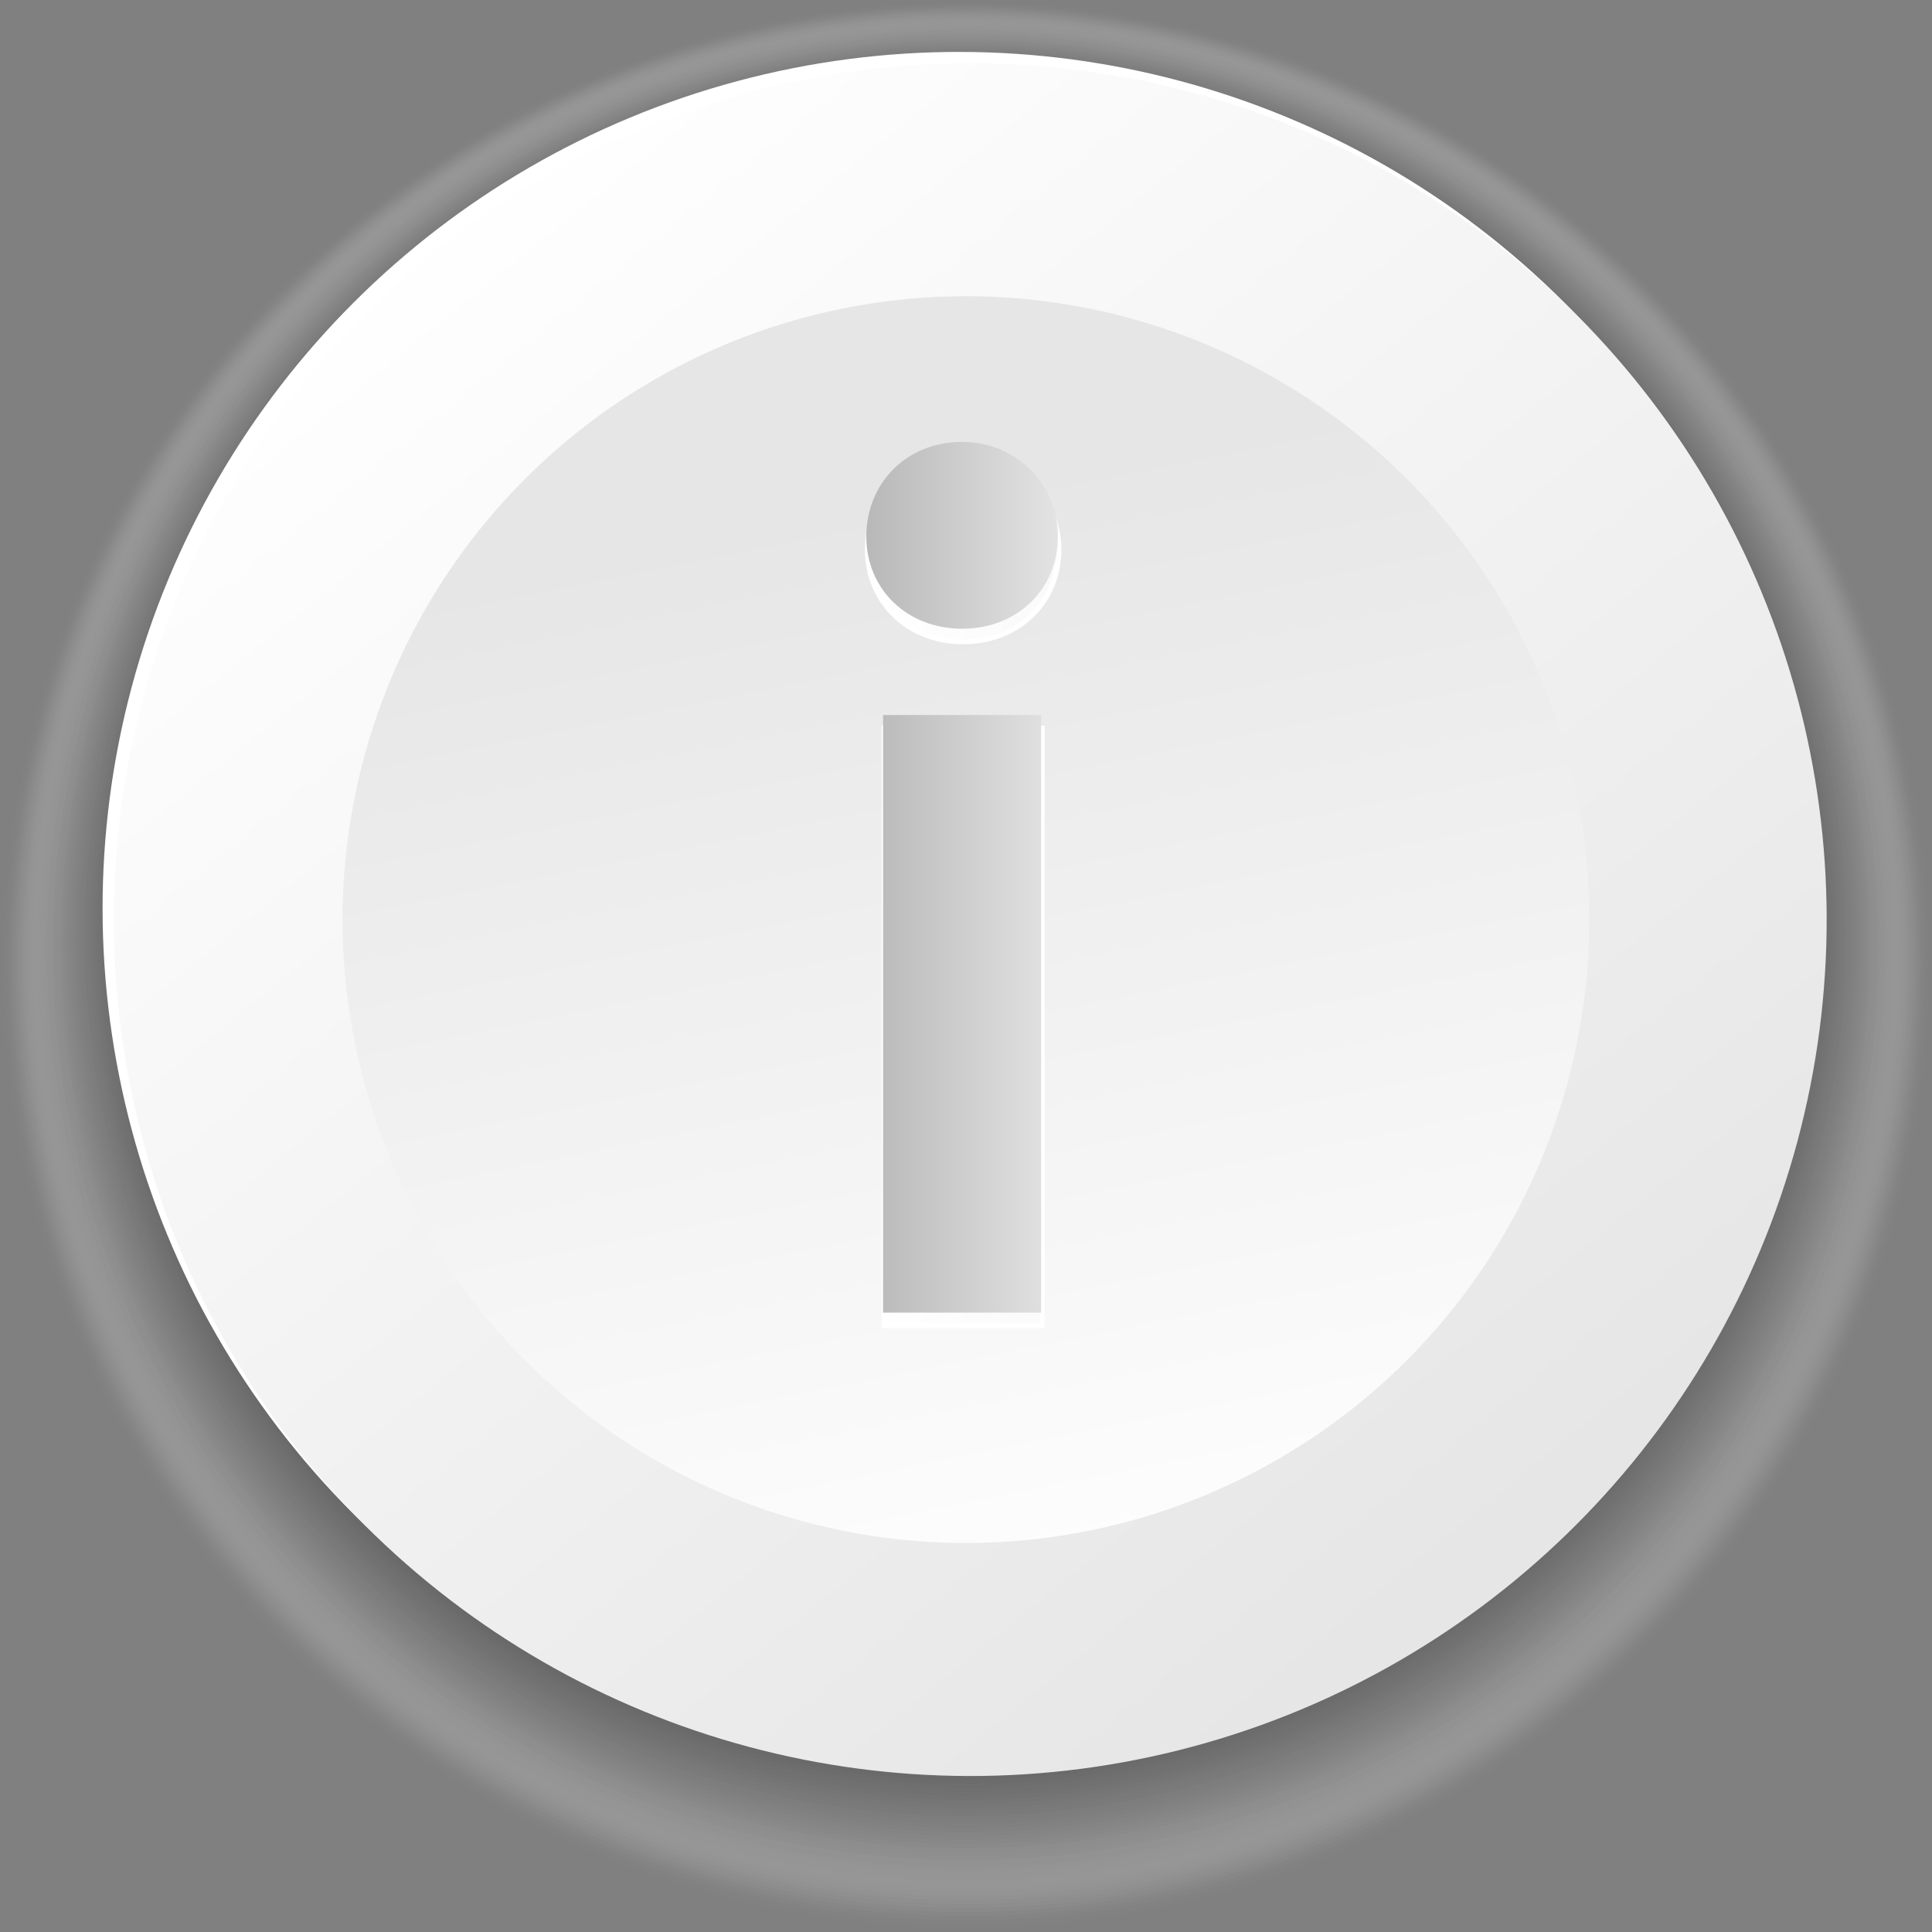 <?xml version="1.0" encoding="UTF-8"?><svg xmlns="http://www.w3.org/2000/svg" xmlns:xlink="http://www.w3.org/1999/xlink" viewBox="0 0 797.36 797.37"><rect x="0" y="0" width="797.36" height="797.37" fill="#808080" stroke="none"/><defs><style>.cls-1{fill:#464646;opacity:.73;}.cls-1,.cls-2,.cls-3,.cls-4,.cls-5,.cls-6,.cls-7,.cls-8,.cls-9,.cls-10,.cls-11,.cls-12,.cls-13,.cls-14,.cls-15,.cls-16,.cls-17,.cls-18,.cls-19,.cls-20,.cls-21,.cls-22,.cls-23,.cls-24,.cls-25,.cls-26,.cls-27,.cls-28,.cls-29,.cls-30,.cls-31,.cls-32,.cls-33,.cls-34,.cls-35,.cls-36,.cls-37,.cls-38,.cls-39,.cls-40,.cls-41,.cls-42,.cls-43,.cls-44,.cls-45,.cls-46,.cls-47,.cls-48,.cls-49,.cls-50,.cls-51,.cls-52,.cls-53,.cls-54,.cls-55,.cls-56{stroke-width:0px;}.cls-2{fill:#cdcdcd;opacity:.2;}.cls-3{fill:#c8c8c8;opacity:.22;}.cls-4{fill:#a0a0a0;opacity:.37;}.cls-5{fill:#414141;opacity:.75;}.cls-6{fill:#4b4b4b;opacity:.71;}.cls-7{fill:#a5a5a5;opacity:.35;}.cls-8{fill:url(#linear-gradient);}.cls-9{fill:#373737;opacity:.78;}.cls-10{fill:#f0f0f0;opacity:.06;}.cls-11{fill:#9b9b9b;opacity:.39;}.cls-12{fill:#3c3c3c;opacity:.76;}.cls-13{fill:#d2d2d2;opacity:.18;}.cls-14{fill:#e1e1e1;opacity:.12;}.cls-15{fill:#969696;opacity:.41;}.cls-16{fill:#919191;opacity:.43;}.cls-17{fill:#232323;opacity:.86;}.cls-18{fill:#2d2d2d;opacity:.82;}.cls-19{fill:#878787;opacity:.47;}.cls-20{fill:#323232;opacity:.8;}.cls-21{fill:#282828;opacity:.84;}.cls-22{fill:#191919;opacity:.9;}.cls-23{fill:#141414;opacity:.92;}.cls-24{fill:#8c8c8c;opacity:.45;}.cls-25{fill:#d7d7d7;opacity:.16;}.cls-26{fill:#1e1e1e;opacity:.88;}.cls-27{fill:#050505;opacity:.98;}.cls-28{fill:#e6e6e6;opacity:.1;}.cls-29{fill:#828282;opacity:.49;}.cls-30{fill:#0a0a0a;opacity:.96;}.cls-31{fill:#0f0f0f;opacity:.94;}.cls-32{fill:#bebebe;opacity:.25;}.cls-33{fill:#737373;opacity:.55;}.cls-34{fill:#b9b9b9;opacity:.27;}.cls-35{fill:#dcdcdc;opacity:.14;}.cls-57{fill:url(#linear-gradient-3);stroke:#fff;stroke-miterlimit:14;stroke-width:2px;}.cls-36{fill:#7d7d7d;opacity:.51;}.cls-37{fill:url(#linear-gradient-4);}.cls-38{fill:url(#linear-gradient-2);}.cls-39{fill:#fafafa;opacity:.02;}.cls-40{fill:#787878;opacity:.53;}.cls-58{isolation:isolate;}.cls-42{fill:#646464;opacity:.61;}.cls-43{fill:#afafaf;opacity:.31;}.cls-44{fill:#5f5f5f;opacity:.63;}.cls-45{fill:#f5f5f5;opacity:.04;}.cls-46{fill:#c3c3c3;opacity:.24;}.cls-47{fill:#6e6e6e;opacity:.57;}.cls-48{fill:#aaa;opacity:.33;}.cls-49{opacity:0;}.cls-49,.cls-50{fill:#fff;}.cls-59{mix-blend-mode:multiply;opacity:.35;}.cls-51{fill:#b4b4b4;opacity:.29;}.cls-52{fill:#696969;opacity:.59;}.cls-53{fill:#ebebeb;opacity:.08;}.cls-54{fill:#555;opacity:.67;}.cls-55{fill:#505050;opacity:.69;}.cls-56{fill:#5a5a5a;opacity:.65;}</style><linearGradient id="linear-gradient" x1="611.48" y1="640.12" x2="166.6" y2="90.77" gradientTransform="translate(385.65 -171.99) rotate(45)" gradientUnits="userSpaceOnUse"><stop offset="0" stop-color="#e6e6e6"/><stop offset="1" stop-color="#fff"/></linearGradient><linearGradient id="linear-gradient-2" x1="363.77" y1="206.62" x2="458.57" y2="676.51" gradientTransform="translate(385.14 -170.73) rotate(45)" xlink:href="#linear-gradient"/><linearGradient id="linear-gradient-3" x1="357.95" y1="367.47" x2="437.04" y2="367.47" gradientUnits="userSpaceOnUse"><stop offset="0" stop-color="#fff"/><stop offset="1" stop-color="#fafafa"/></linearGradient><linearGradient id="linear-gradient-4" x1="357.53" y1="362.06" x2="436.62" y2="362.06" gradientUnits="userSpaceOnUse"><stop offset="0" stop-color="#b8b8b8"/><stop offset="1" stop-color="#e3e3e3"/></linearGradient></defs><g class="cls-58"><g id="Layer_2"><g id="_Слой_1"><g class="cls-59"><circle class="cls-49" cx="398.68" cy="398.68" r="398.68" transform="translate(-165.14 398.68) rotate(-45)"/><circle class="cls-39" cx="398.67" cy="398.25" r="397.47" transform="translate(-164.83 398.55) rotate(-45)"/><circle class="cls-45" cx="398.66" cy="397.81" r="396.25" transform="translate(-164.53 398.41) rotate(-45)"/><circle class="cls-10" cx="398.65" cy="397.37" r="395.04" transform="translate(-164.22 398.28) rotate(-45)"/><circle class="cls-53" cx="398.64" cy="396.94" r="393.82" transform="translate(-163.92 398.14) rotate(-45)"/><circle class="cls-28" cx="398.63" cy="396.5" r="392.6" transform="translate(-163.61 398.01) rotate(-45)"/><circle class="cls-14" cx="398.62" cy="396.07" r="391.39" transform="translate(-163.31 397.87) rotate(-45)"/><circle class="cls-35" cx="398.61" cy="395.63" r="390.17" transform="translate(-163 397.74) rotate(-45)"/><circle class="cls-25" cx="398.6" cy="395.2" r="388.96" transform="translate(-162.7 397.61) rotate(-45)"/><circle class="cls-13" cx="398.6" cy="394.76" r="387.74" transform="translate(-162.39 397.47) rotate(-45)"/><circle class="cls-2" cx="398.59" cy="394.32" r="386.52" transform="translate(-162.09 397.34) rotate(-45)"/><circle class="cls-3" cx="398.58" cy="393.89" r="385.31" transform="translate(-161.78 397.2) rotate(-45)"/><circle class="cls-46" cx="398.57" cy="393.45" r="384.09" transform="translate(-161.47 397.07) rotate(-45)"/><circle class="cls-32" cx="398.56" cy="393.02" r="382.88" transform="translate(-161.17 396.93) rotate(-45)"/><circle class="cls-34" cx="398.55" cy="392.58" r="381.66" transform="translate(-160.86 396.8) rotate(-45)"/><circle class="cls-51" cx="398.54" cy="392.14" r="380.44" transform="translate(-160.56 396.67) rotate(-45)"/><circle class="cls-43" cx="398.53" cy="391.71" r="379.23" transform="translate(-160.25 396.53) rotate(-45)"/><circle class="cls-48" cx="398.52" cy="391.27" r="378.01" transform="translate(-159.95 396.4) rotate(-45)"/><circle class="cls-7" cx="398.51" cy="390.84" r="376.8" transform="translate(-159.64 396.26) rotate(-45)"/><circle class="cls-4" cx="398.5" cy="390.4" r="375.58" transform="translate(-159.34 396.13) rotate(-45)"/><circle class="cls-11" cx="398.49" cy="389.97" r="374.36" transform="translate(-159.03 395.99) rotate(-45)"/><circle class="cls-15" cx="398.48" cy="389.53" r="373.15" transform="translate(-158.73 395.86) rotate(-45)"/><circle class="cls-16" cx="398.47" cy="389.09" r="371.93" transform="translate(-158.42 395.73) rotate(-45)"/><circle class="cls-24" cx="398.46" cy="388.66" r="370.72" transform="translate(-158.12 395.59) rotate(-45)"/><circle class="cls-19" cx="398.45" cy="388.22" r="369.5" transform="translate(-157.81 395.46) rotate(-45)"/><circle class="cls-29" cx="398.44" cy="387.79" r="368.29" transform="translate(-157.5 395.32) rotate(-45)"/><circle class="cls-36" cx="398.44" cy="387.35" r="367.07" transform="translate(-157.2 395.19) rotate(-45)"/><circle class="cls-40" cx="398.43" cy="386.91" r="365.85" transform="translate(-156.89 395.05) rotate(-45)"/><circle class="cls-33" cx="398.42" cy="386.48" r="364.64" transform="translate(-156.59 394.92) rotate(-45)"/><circle class="cls-47" cx="398.41" cy="386.04" r="363.42" transform="translate(-156.28 394.79) rotate(-45)"/><circle class="cls-52" cx="398.4" cy="385.61" r="362.21" transform="translate(-155.98 394.65) rotate(-45)"/><circle class="cls-42" cx="398.39" cy="385.17" r="360.99" transform="translate(-155.67 394.52) rotate(-45)"/><circle class="cls-44" cx="398.38" cy="384.74" r="359.77" transform="translate(-155.37 394.38) rotate(-45)"/><circle class="cls-56" cx="398.37" cy="384.3" r="358.56" transform="translate(-155.06 394.25) rotate(-45)"/><circle class="cls-54" cx="398.36" cy="383.86" r="357.34" transform="translate(-154.76 394.11) rotate(-45)"/><circle class="cls-55" cx="398.35" cy="383.43" r="356.13" transform="translate(-154.45 393.98) rotate(-45)"/><circle class="cls-6" cx="398.34" cy="382.99" r="354.91" transform="translate(-154.15 393.85) rotate(-45)"/><circle class="cls-1" cx="398.33" cy="382.56" r="353.69" transform="translate(-153.84 393.71) rotate(-45)"/><circle class="cls-5" cx="398.32" cy="382.12" r="352.48" transform="translate(-153.53 393.58) rotate(-45)"/><circle class="cls-12" cx="398.31" cy="381.68" r="351.26" transform="translate(-153.23 393.44) rotate(-45)"/><circle class="cls-9" cx="398.3" cy="381.25" r="350.05" transform="translate(-152.92 393.31) rotate(-45)"/><circle class="cls-20" cx="398.29" cy="380.81" r="348.83" transform="translate(-152.62 393.17) rotate(-45)"/><circle class="cls-18" cx="398.28" cy="380.38" r="347.62" transform="translate(-152.31 393.04) rotate(-45)"/><circle class="cls-21" cx="398.27" cy="379.94" r="346.4" transform="translate(-152.01 392.9) rotate(-45)"/><circle class="cls-17" cx="398.27" cy="379.51" r="345.18" transform="translate(-151.7 392.77) rotate(-45)"/><circle class="cls-26" cx="398.26" cy="379.07" r="343.97" transform="translate(-151.4 392.64) rotate(-45)"/><circle class="cls-22" cx="398.25" cy="378.63" r="342.75" transform="translate(-151.09 392.5) rotate(-45)"/><circle class="cls-23" cx="398.24" cy="378.2" r="341.54" transform="translate(-150.79 392.37) rotate(-45)"/><circle class="cls-31" cx="398.23" cy="377.76" r="340.32" transform="translate(-150.48 392.23) rotate(-45)"/><circle class="cls-30" cx="398.22" cy="377.33" r="339.1" transform="translate(-150.17 392.1) rotate(-45)"/><circle class="cls-27" cx="398.21" cy="376.89" r="337.89" transform="translate(-149.87 391.96) rotate(-45)"/><circle class="cls-41" cx="398.2" cy="376.45" r="336.67" transform="translate(-149.56 391.83) rotate(-45)"/></g><circle class="cls-50" cx="395.78" cy="374.87" r="353.44" transform="translate(-149.15 389.66) rotate(-45)"/><circle class="cls-8" cx="400.44" cy="379.53" r="353.44" transform="translate(-151.08 394.32) rotate(-45)"/><circle class="cls-38" cx="398.66" cy="379.53" r="257.27" transform="translate(-151.61 393.06) rotate(-45)"/><path class="cls-57" d="m437.04,226.84c0,21.75-16.81,38.06-39.54,38.06s-39.54-16.31-39.54-38.06,16.31-39.05,39.54-39.05,39.54,18.29,39.54,39.05Zm-72.17,320.3v-246.65h65.25v246.65h-65.25Z"/><path class="cls-37" d="m436.62,221.43c0,21.75-16.81,38.06-39.54,38.06s-39.54-16.31-39.54-38.06,16.31-39.05,39.54-39.05,39.54,18.29,39.54,39.05Zm-72.17,320.3v-246.65h65.25v246.65h-65.25Z"/></g></g></g></svg>